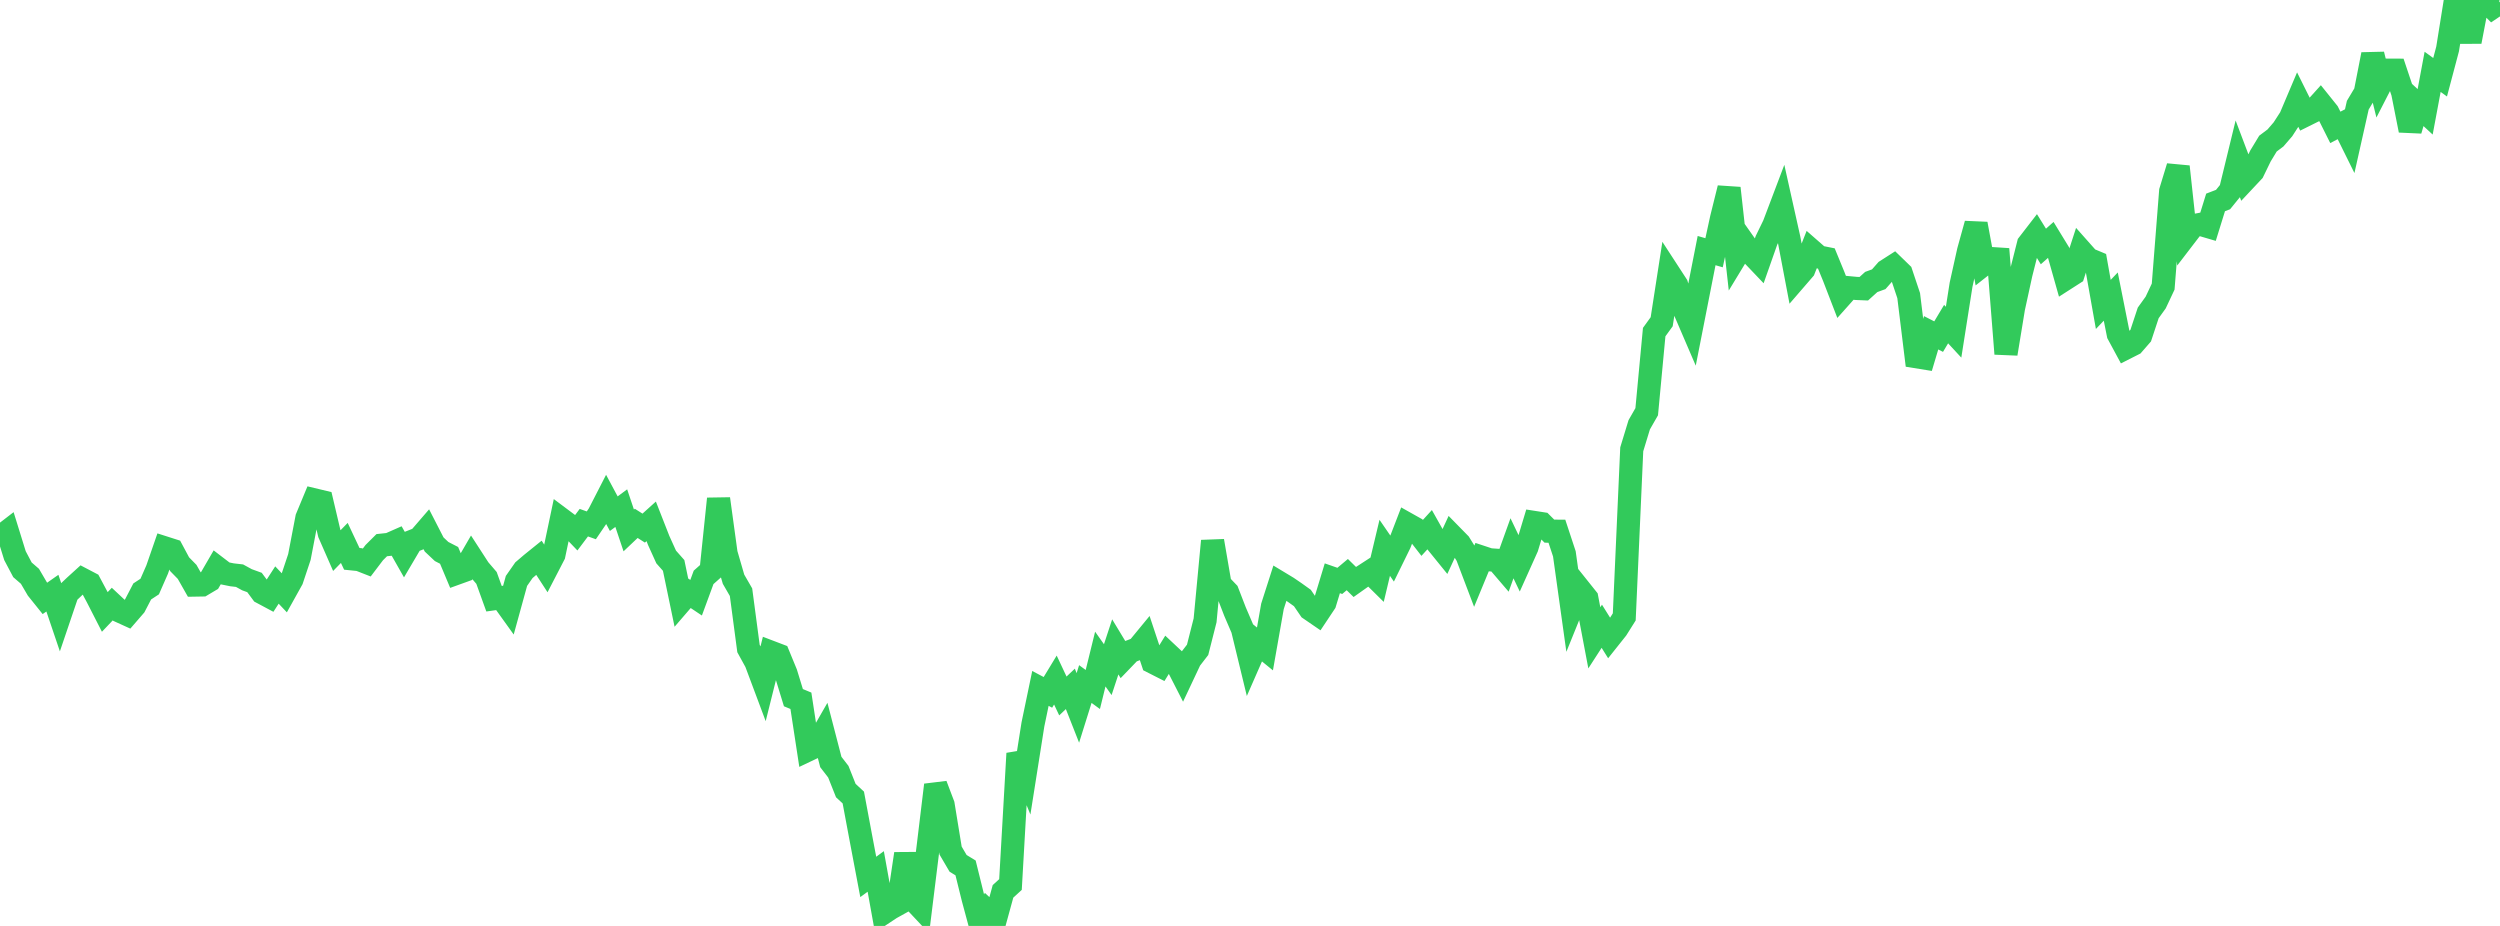 <?xml version="1.0" standalone="no"?>
<!DOCTYPE svg PUBLIC "-//W3C//DTD SVG 1.1//EN" "http://www.w3.org/Graphics/SVG/1.1/DTD/svg11.dtd">

<svg width="135" height="50" viewBox="0 0 135 50" preserveAspectRatio="none" 
  xmlns="http://www.w3.org/2000/svg"
  xmlns:xlink="http://www.w3.org/1999/xlink">


<polyline points="0.0, 29.01 0.404, 28.699 0.808, 30.004 1.213, 30.77 1.617, 31.12 2.021, 31.81 2.425, 32.313 2.829, 32.03 3.234, 33.226 3.638, 32.035 4.042, 31.652 4.446, 31.285 4.85, 31.497 5.254, 32.253 5.659, 33.045 6.063, 32.62 6.467, 32.999 6.871, 33.183 7.275, 32.716 7.68, 31.938 8.084, 31.673 8.488, 30.752 8.892, 29.584 9.296, 29.713 9.701, 30.469 10.105, 30.882 10.509, 31.594 10.913, 31.587 11.317, 31.347 11.722, 30.649 12.126, 30.958 12.53, 31.04 12.934, 31.086 13.338, 31.307 13.743, 31.454 14.147, 32 14.551, 32.216 14.955, 31.591 15.359, 32.018 15.763, 31.292 16.168, 30.078 16.572, 27.968 16.976, 26.994 17.38, 27.091 17.784, 28.808 18.189, 29.732 18.593, 29.318 18.997, 30.177 19.401, 30.218 19.805, 30.376 20.21, 29.842 20.614, 29.439 21.018, 29.396 21.422, 29.218 21.826, 29.93 22.231, 29.243 22.635, 29.082 23.039, 28.614 23.443, 29.401 23.847, 29.782 24.251, 29.99 24.656, 30.956 25.06, 30.81 25.464, 30.113 25.868, 30.737 26.272, 31.208 26.677, 32.331 27.081, 32.274 27.485, 32.837 27.889, 31.369 28.293, 30.79 28.698, 30.444 29.102, 30.118 29.506, 30.74 29.91, 29.959 30.314, 28.037 30.719, 28.34 31.123, 28.762 31.527, 28.224 31.931, 28.368 32.335, 27.774 32.74, 26.985 33.144, 27.739 33.548, 27.439 33.952, 28.644 34.356, 28.261 34.76, 28.518 35.165, 28.153 35.569, 29.184 35.973, 30.076 36.377, 30.533 36.781, 32.477 37.186, 32.007 37.59, 32.277 37.994, 31.178 38.398, 30.819 38.802, 26.935 39.207, 29.887 39.611, 31.278 40.015, 31.978 40.419, 35.023 40.823, 35.758 41.228, 36.84 41.632, 35.221 42.036, 35.375 42.44, 36.357 42.844, 37.674 43.249, 37.842 43.653, 40.487 44.057, 40.295 44.461, 39.591 44.865, 41.148 45.269, 41.672 45.674, 42.691 46.078, 43.065 46.482, 45.222 46.886, 47.354 47.29, 47.058 47.695, 49.306 48.099, 49.039 48.503, 48.815 48.907, 46.104 49.311, 48.571 49.716, 49.002 50.12, 45.737 50.524, 42.39 50.928, 43.456 51.332, 45.931 51.737, 46.621 52.141, 46.868 52.545, 48.501 52.949, 50.0 53.353, 49.232 53.757, 49.612 54.162, 48.134 54.566, 47.765 54.97, 40.688 55.374, 41.676 55.778, 39.118 56.183, 37.174 56.587, 37.388 56.991, 36.722 57.395, 37.582 57.799, 37.199 58.204, 38.228 58.608, 36.938 59.012, 37.233 59.416, 35.59 59.82, 36.161 60.225, 34.931 60.629, 35.6 61.033, 35.18 61.437, 35.025 61.841, 34.534 62.246, 35.754 62.65, 35.959 63.054, 35.305 63.458, 35.684 63.862, 36.474 64.266, 35.616 64.671, 35.091 65.075, 33.498 65.479, 29.211 65.883, 31.559 66.287, 31.981 66.692, 33.029 67.096, 33.97 67.5, 35.636 67.904, 34.714 68.308, 35.043 68.713, 32.744 69.117, 31.483 69.521, 31.727 69.925, 32.003 70.329, 32.292 70.734, 32.886 71.138, 33.163 71.542, 32.556 71.946, 31.227 72.35, 31.368 72.754, 31.029 73.159, 31.427 73.563, 31.141 73.967, 30.879 74.371, 31.278 74.775, 29.582 75.18, 30.171 75.584, 29.348 75.988, 28.299 76.392, 28.526 76.796, 29.047 77.201, 28.603 77.605, 29.322 78.009, 29.82 78.413, 28.944 78.817, 29.356 79.222, 30.008 79.626, 31.072 80.03, 30.094 80.434, 30.228 80.838, 30.256 81.243, 30.729 81.647, 29.607 82.051, 30.455 82.455, 29.556 82.859, 28.215 83.263, 28.278 83.668, 28.682 84.072, 28.685 84.476, 29.909 84.88, 32.801 85.284, 31.803 85.689, 32.31 86.093, 34.442 86.497, 33.817 86.901, 34.464 87.305, 33.956 87.71, 33.312 88.114, 24.263 88.518, 22.938 88.922, 22.233 89.326, 17.933 89.731, 17.374 90.135, 14.769 90.539, 15.39 90.943, 16.705 91.347, 17.644 91.751, 15.589 92.156, 13.532 92.56, 13.649 92.964, 11.788 93.368, 10.16 93.772, 13.795 94.177, 13.128 94.581, 13.703 94.985, 14.127 95.389, 12.979 95.793, 12.147 96.198, 11.077 96.602, 12.89 97.006, 15.014 97.41, 14.546 97.814, 13.522 98.219, 13.876 98.623, 13.957 99.027, 14.942 99.431, 15.99 99.835, 15.537 100.24, 15.575 100.644, 15.592 101.048, 15.227 101.452, 15.079 101.856, 14.621 102.26, 14.362 102.665, 14.755 103.069, 15.963 103.473, 19.261 103.877, 19.326 104.281, 17.97 104.686, 18.178 105.09, 17.501 105.494, 17.939 105.898, 15.372 106.302, 13.553 106.707, 12.09 107.111, 14.28 107.515, 13.962 107.919, 13.988 108.323, 19.104 108.728, 16.637 109.132, 14.781 109.536, 13.182 109.94, 12.659 110.344, 13.31 110.749, 12.949 111.153, 13.609 111.557, 15.039 111.961, 14.78 112.365, 13.537 112.769, 13.992 113.174, 14.161 113.578, 16.439 113.982, 16.015 114.386, 18.042 114.79, 18.791 115.195, 18.586 115.599, 18.122 116.003, 16.898 116.407, 16.336 116.811, 15.477 117.216, 10.325 117.62, 9 118.024, 12.72 118.428, 12.193 118.832, 12.115 119.237, 12.234 119.641, 10.931 120.045, 10.776 120.449, 10.278 120.853, 8.616 121.257, 9.684 121.662, 9.252 122.066, 8.421 122.47, 7.754 122.874, 7.451 123.278, 6.983 123.683, 6.356 124.087, 5.403 124.491, 6.215 124.895, 6.014 125.299, 5.566 125.704, 6.071 126.108, 6.878 126.512, 6.668 126.916, 7.484 127.32, 5.681 127.725, 5.003 128.129, 2.94 128.533, 4.575 128.937, 3.788 129.341, 3.79 129.746, 5 130.15, 7.038 130.554, 5.665 130.958, 6.039 131.362, 3.879 131.766, 4.171 132.171, 2.644 132.575, 0.12 132.979, 0.21 133.383, 2.248 133.787, 0.134 134.192, 0.0 134.596, 0.404 135.0, 0.132" fill="none" stroke="#32ca5b" stroke-width="1.25"/>

</svg>